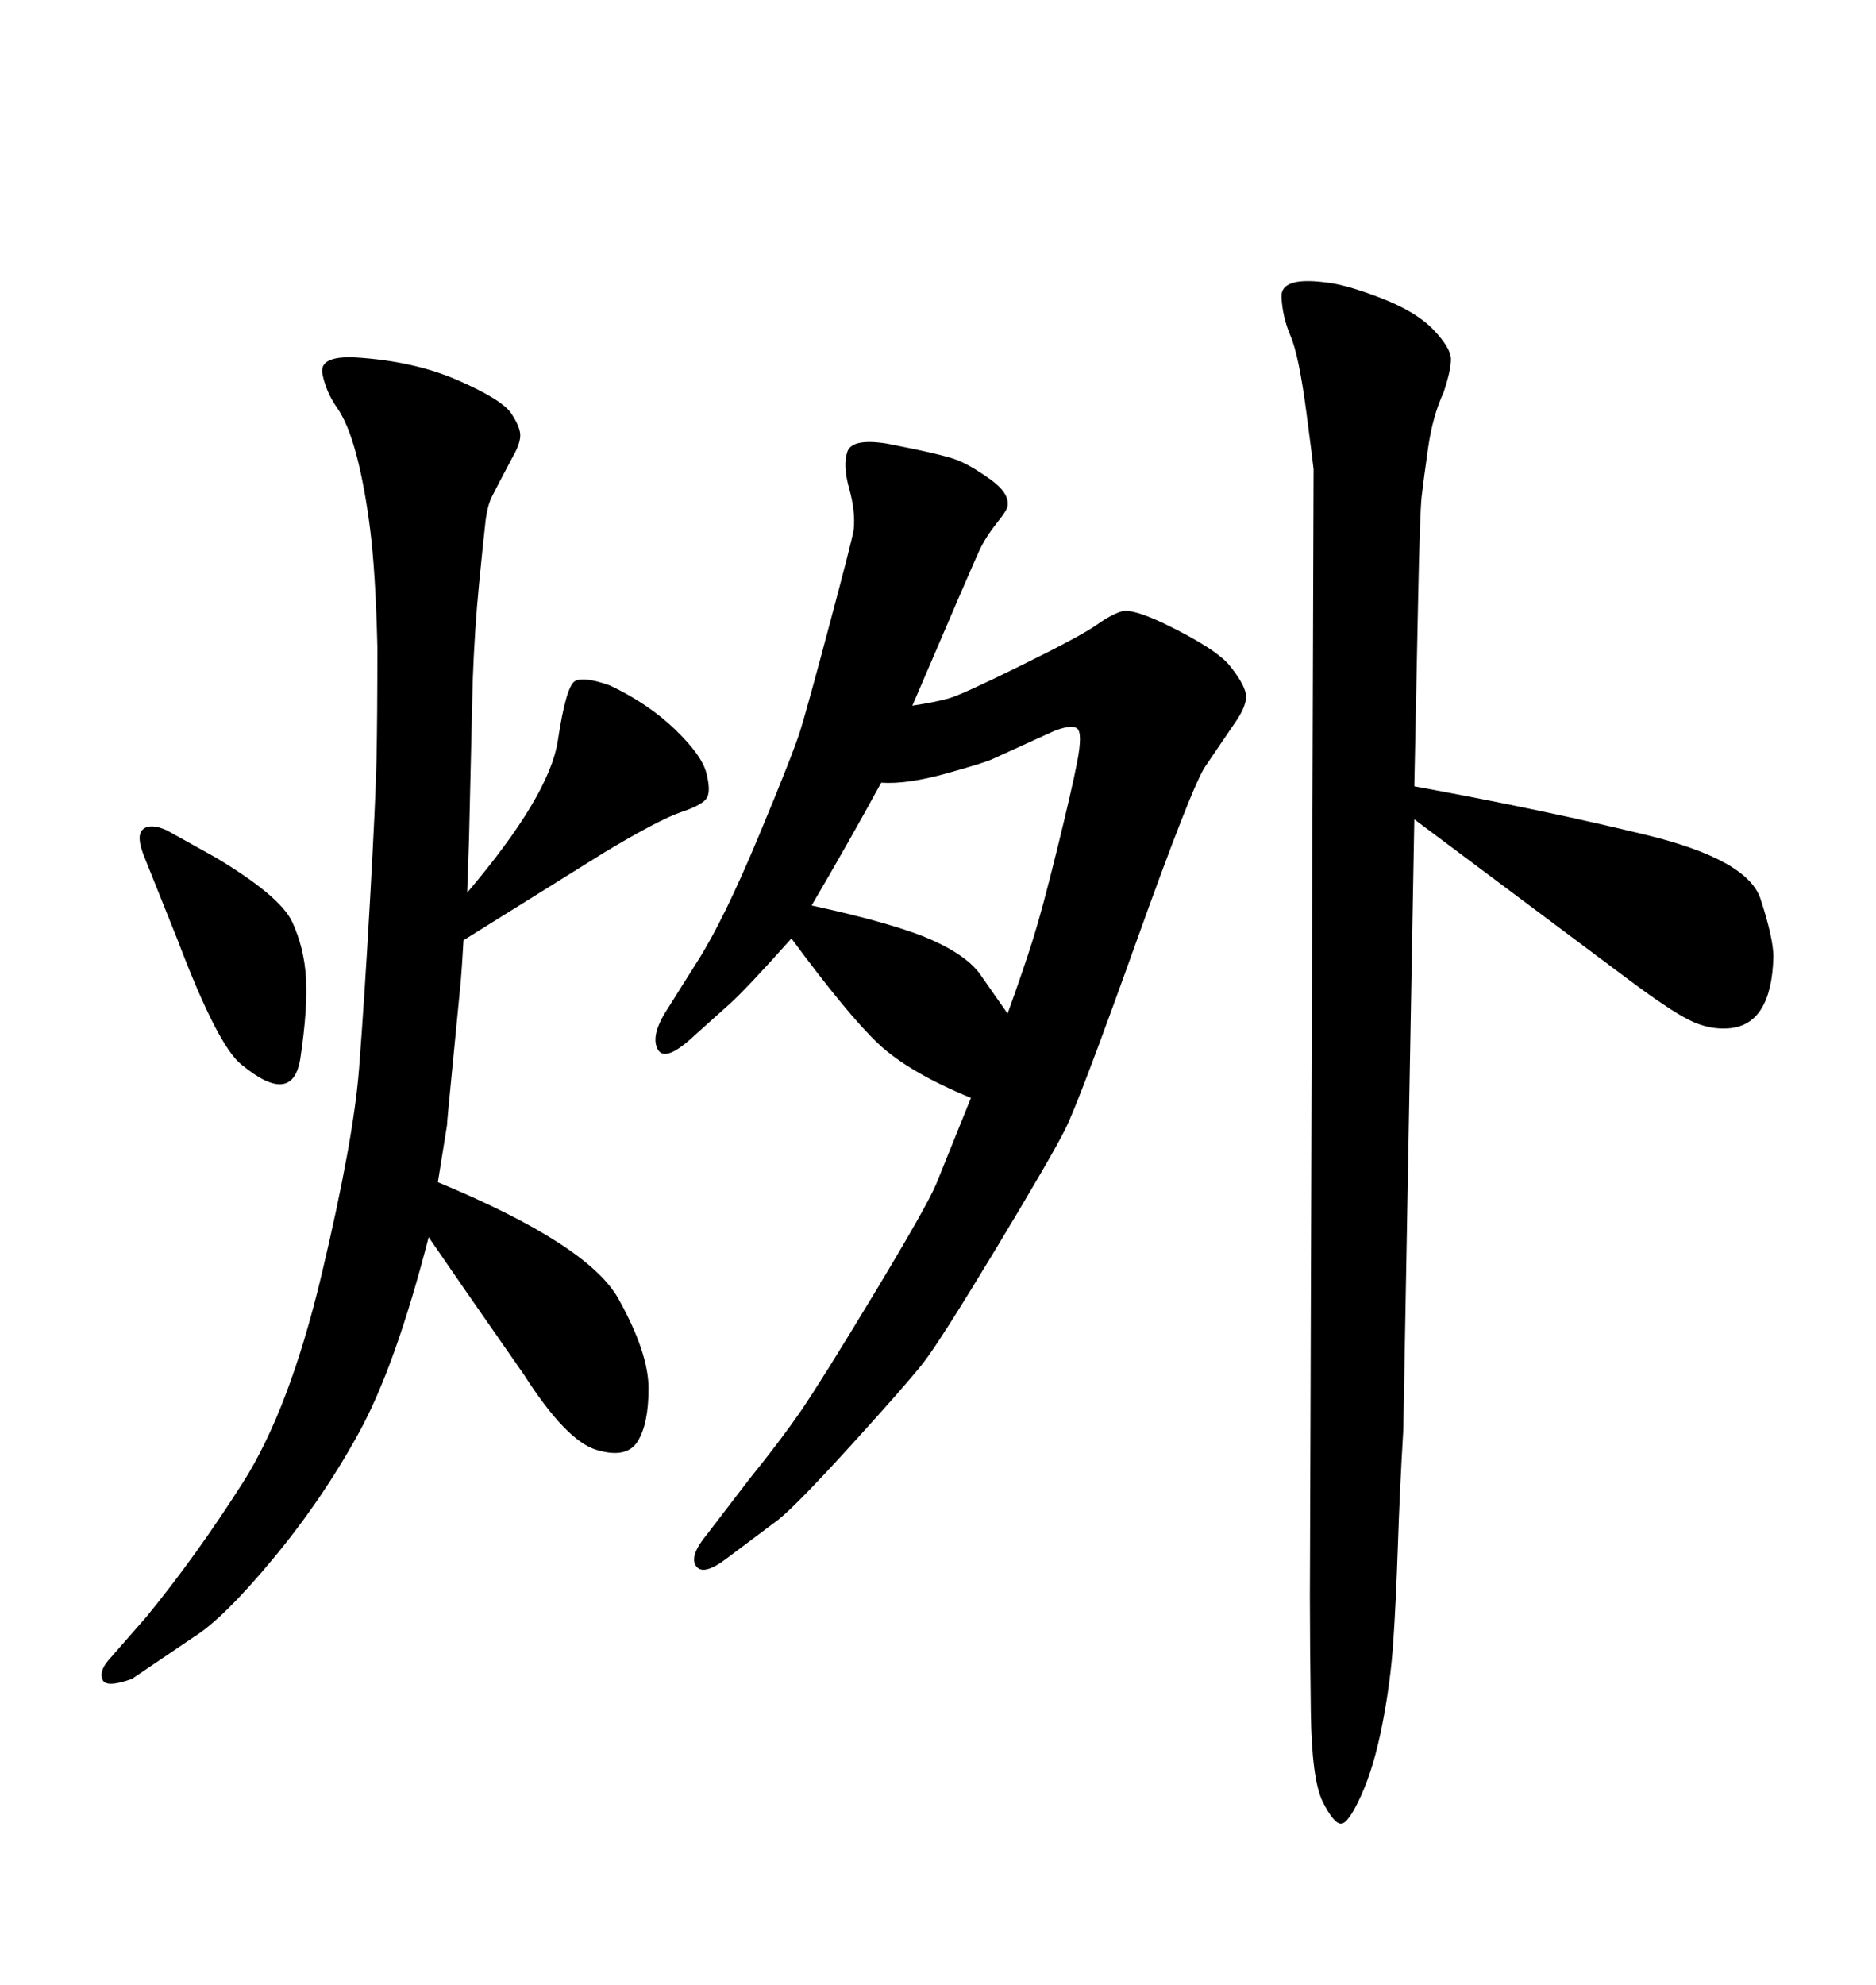 <svg xmlns="http://www.w3.org/2000/svg" xmlns:xlink="http://www.w3.org/1999/xlink" width="300" height="317.285"><path d="M74.71 142.68L74.71 142.68Q87.89 127.15 89.21 118.36Q90.53 109.57 91.99 108.84Q93.46 108.11 97.56 109.57L97.56 109.57Q103.71 112.50 107.96 116.60Q112.21 120.70 112.94 123.49Q113.67 126.27 113.09 127.44L113.09 127.44Q112.50 128.61 108.98 129.79Q105.47 130.96 96.68 136.23L96.68 136.23L74.12 150.29Q73.83 155.27 73.68 156.88Q73.54 158.50 72.51 168.90Q71.48 179.30 71.48 179.88L71.48 179.88L70.02 188.96Q94.04 198.93 98.88 207.57Q103.71 216.21 103.71 221.92Q103.71 227.64 101.95 230.42Q100.20 233.20 95.36 231.74Q90.53 230.27 83.79 219.73L83.79 219.73L74.41 206.25L68.55 197.75Q63.28 218.26 57.42 228.96Q51.56 239.65 43.65 249.17Q35.74 258.69 31.05 261.62L31.05 261.62L21.09 268.36Q16.99 269.82 16.41 268.51Q15.82 267.19 17.29 265.43L17.29 265.43L23.44 258.40Q31.35 248.73 38.82 237.01Q46.29 225.29 51.42 203.76Q56.54 182.23 57.42 170.80Q58.30 159.38 59.18 143.70Q60.06 128.03 60.21 121.44Q60.35 114.84 60.35 103.42L60.35 103.42Q60.06 91.41 59.18 84.52Q58.30 77.64 56.98 72.66Q55.66 67.68 53.91 65.19Q52.15 62.70 51.56 59.77Q50.98 56.84 56.84 57.13L56.84 57.13Q66.21 57.71 73.24 60.79Q80.27 63.87 81.74 66.06Q83.20 68.26 83.20 69.58Q83.20 70.90 82.03 72.95L82.03 72.95Q79.39 77.93 78.66 79.39Q77.93 80.86 77.64 83.35Q77.34 85.84 76.61 93.31Q75.88 100.78 75.59 108.98L75.59 108.98L75 134.18L74.71 142.68ZM28.42 150.29L28.42 150.29L23.14 137.11Q21.68 133.59 22.85 132.57Q24.02 131.54 26.66 132.71L26.66 132.71L34.57 137.11Q44.82 143.26 46.73 147.36Q48.63 151.46 48.93 156.30Q49.22 161.13 48.05 169.04Q46.88 176.95 38.67 170.21L38.67 170.21Q34.86 167.29 28.42 150.29ZM259.86 156.15L226.17 130.96L224.41 228.52Q223.83 238.18 223.54 247.12Q223.24 256.05 222.80 262.50Q222.36 268.95 221.04 275.68Q219.73 282.42 217.68 286.96Q215.63 291.50 214.45 291.50L214.45 291.50Q213.28 291.50 211.52 287.99Q209.77 284.47 209.62 273.63Q209.47 262.79 209.47 255.18L209.47 255.18L210.06 75Q210.06 74.71 208.89 65.77Q207.71 56.84 206.40 53.76Q205.08 50.68 204.93 47.46Q204.79 44.24 211.82 45.12L211.82 45.12Q215.04 45.41 220.75 47.61Q226.46 49.80 229.25 52.73Q232.03 55.66 232.03 57.42Q232.03 59.18 230.86 62.70L230.86 62.70Q229.10 66.50 228.37 71.63Q227.64 76.76 227.34 79.39Q227.05 82.03 226.76 96.68L226.76 96.68L226.17 125.68Q246.97 129.49 263.23 133.45Q279.49 137.40 281.54 143.70Q283.59 150 283.59 152.93L283.59 152.93Q283.30 163.77 276.56 164.36L276.56 164.36Q273.34 164.65 270.12 163.04Q266.89 161.43 259.86 156.15L259.86 156.15ZM145.90 112.79L145.90 112.79Q149.71 112.21 151.76 111.62Q153.81 111.04 163.33 106.35Q172.85 101.66 175.34 99.90Q177.83 98.14 179.44 97.71Q181.05 97.27 186.04 99.61L186.04 99.61Q194.53 103.71 196.73 106.49Q198.93 109.28 199.22 110.89Q199.51 112.50 197.75 115.14L197.75 115.14L192.77 122.46Q190.72 125.39 181.64 150.73Q172.56 176.07 170.36 180.47Q168.16 184.86 159.23 199.66Q150.29 214.45 147.66 217.82Q145.02 221.19 136.23 230.86Q127.44 240.53 124.51 242.87L124.51 242.87L116.31 249.02Q112.50 251.95 111.33 250.34Q110.16 248.73 113.09 245.21L113.09 245.21L119.82 236.43Q124.80 230.27 128.03 225.59Q131.25 220.90 139.75 206.84Q148.24 192.77 149.71 189.26L149.71 189.26L155.27 175.49Q145.31 171.39 140.48 166.85Q135.64 162.30 126.56 150L126.56 150Q119.24 158.20 116.60 160.55L116.60 160.55L111.04 165.53Q106.35 169.92 105.18 167.72Q104.00 165.53 106.64 161.43L106.64 161.43L111.62 153.52Q115.72 147.07 121.29 133.74Q126.86 120.41 128.03 116.60Q129.20 112.79 132.71 99.61Q136.23 86.43 136.52 84.67L136.52 84.67Q136.82 81.74 135.79 78.08Q134.77 74.41 135.50 72.22Q136.23 70.02 141.80 70.90L141.80 70.90Q150.88 72.66 153.08 73.54Q155.27 74.41 158.35 76.61Q161.43 78.81 161.13 80.86L161.13 80.86Q161.13 81.45 159.38 83.64Q157.62 85.84 156.59 88.04Q155.57 90.23 145.90 112.79ZM129.79 144.73L129.79 144.73Q143.26 147.66 149.12 150.29Q154.98 152.93 157.03 156.15L157.03 156.15L161.13 162.01Q163.77 154.69 165.23 150Q166.70 145.31 169.04 135.79Q171.39 126.27 172.27 121.73Q173.14 117.19 172.27 116.46Q171.39 115.72 168.46 116.89L168.46 116.89L158.79 121.29Q157.62 121.88 151.32 123.63Q145.02 125.39 140.92 125.10L140.92 125.10Q135.64 134.77 129.79 144.73Z"/></svg>